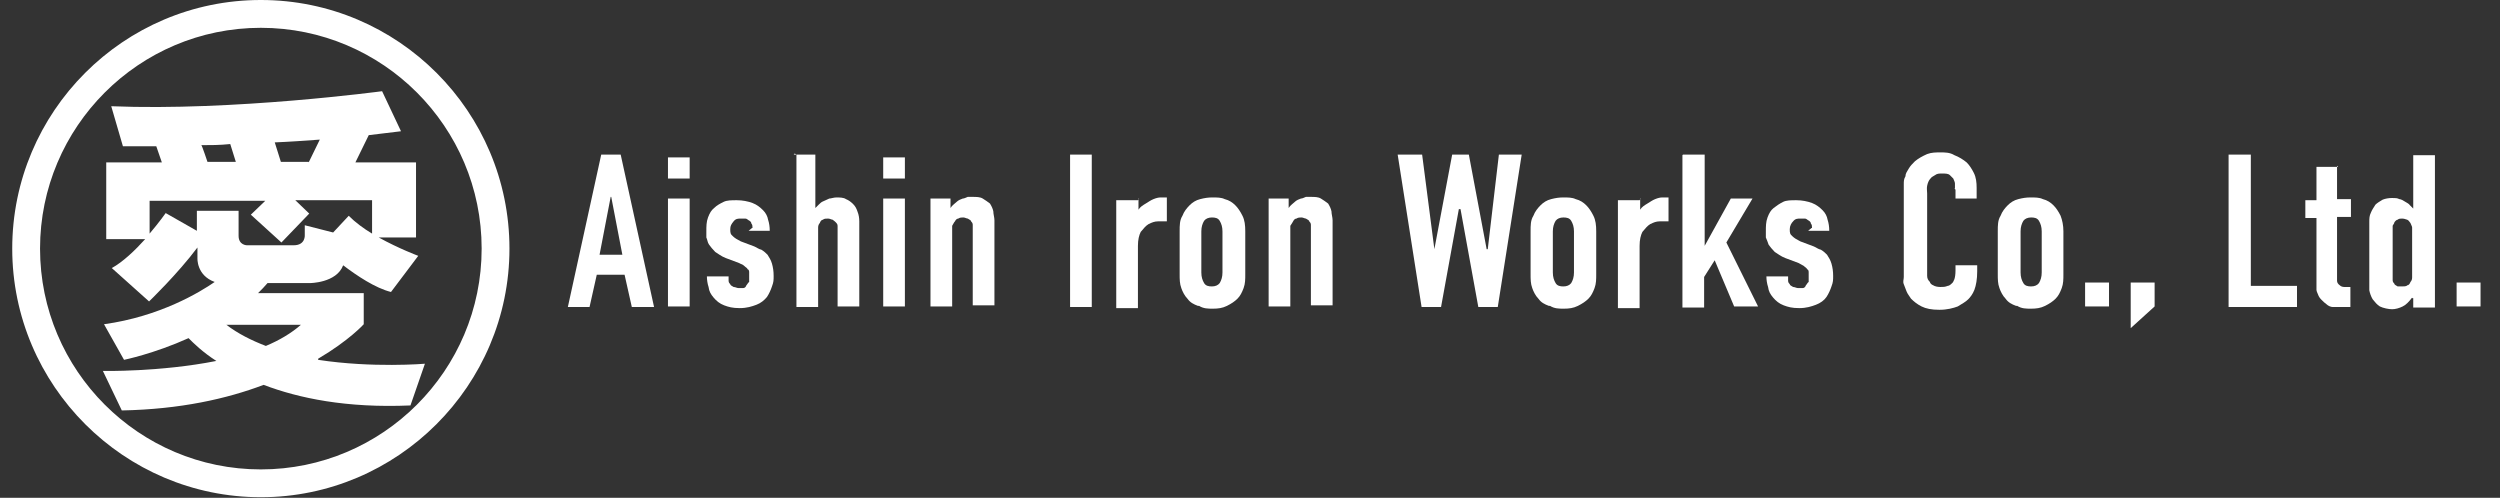 <?xml version="1.0" encoding="UTF-8"?>
<svg xmlns="http://www.w3.org/2000/svg" version="1.1" viewBox="0 0 449.5 89.5">
  <rect x="0" y="0" width="449.5" height="89.5" fill="#333333" stroke="none"/>
  <defs>
    <style>
      .cls-1 {
        fill: #fff;
      }
    </style>
  </defs>
  <!-- Generator: Adobe Illustrator 28.7.10, SVG Export Plug-In . SVG Version: 1.2.0 Build 236)  -->
  <g>
    <g id="_レイヤー_2">
      <g>
        <path class="cls-1" d="M57.2,64.5c5.6-3.3,8.2-6.2,8.2-6.2v-5.6h-19c.6-.6,1.2-1.2,1.7-1.8h7.6s4.8,0,6-3.2c2.5,1.9,5.8,4.1,8.6,4.8l4.9-6.5s-3.5-1.3-7.1-3.3h6.7v-13.5h-10.9l2.4-4.9c1.9-.2,3.9-.5,5.8-.7l-3.4-7.2s-26.8,3.6-48.7,2.7l2.1,7.2s2.2,0,6,0l1,2.9h-10v13.8c-.1,0,7,0,7,0-1.8,2-4,4.1-6,5.2l6.7,6s5.1-4.9,8.7-9.7v1.9s-.2,3.1,3.1,4.3c-2.6,1.8-9.8,6.2-19.9,7.6l3.6,6.4s5.4-1.1,11.6-3.9c.9.9,2.5,2.5,5,4.1-10.1,2-20.4,1.8-20.4,1.8l3.4,7.1c10.5-.2,18.9-2.1,25.5-4.6,6.3,2.4,14.9,4.2,26.4,3.7l2.6-7.5s-9.4.8-19.2-.7M55.5,29.1h-5l-1.1-3.5c2.6-.1,5.3-.3,8.1-.5l-2,4.1ZM36.2,26.1c1.6,0,3.3,0,5.2-.2l1,3.2h-5.1s-1-3-1.1-3ZM29.8,38.3s-1.2,1.7-2.9,3.7v-5.9h20.8l-2.6,2.5,5.5,5,5-5.2-2.5-2.4h13.8v6c-1.5-.9-3-2-4.2-3.2l-2.8,3-5.1-1.3v1.7s.2,1.9-2,1.9h-8.4s-1.5,0-1.5-1.7,0-4.5,0-4.5h-7.5v3.6l-5.8-3.3h0ZM40.8,58.4h13.3c-1.7,1.5-3.9,2.8-6.3,3.8-2.6-1-5-2.2-7.1-3.8"/>
        <path class="cls-1" d="M46.9,0C22.2,0,2.2,20.1,2.2,44.7s20.1,44.7,44.7,44.7,44.7-20.1,44.7-44.7S71.6,0,46.9,0M46.9,84.4c-21.9,0-39.7-17.8-39.7-39.7S25,5,46.9,5s39.7,17.8,39.7,39.7-17.8,39.7-39.7,39.7"/>
        <g>
          <path class="cls-1" d="M113.6,55.2l-1.3-5.8h-5l-1.3,5.8h-3.9l6-27.4h3.5l6,27.4h-3.9ZM109.8,35.4l-2,10.4h4.1s-2-10.4-2-10.4Z"/>
          <path class="cls-1" d="M124,28.3v3.8h-3.9v-3.8s3.9,0,3.9,0ZM120.1,35.7h3.9v19.4h-3.9v-19.4Z"/>
          <path class="cls-1" d="M135.3,41c0-.3,0-.6-.2-.8,0-.3-.3-.5-.5-.6s-.3-.3-.6-.3h-.8c-.5,0-.9,0-1.3.5s-.6.8-.6,1.4,0,.9.5,1.3c.3.3.8.6,1.4.9l2.4.9c.5.2.8.5,1.3.6.5.3.8.6,1.1.9.3.5.6.9.8,1.6s.3,1.4.3,2.2,0,1.1-.3,1.9c-.2.6-.5,1.3-.9,1.9-.5.6-1.1,1.1-1.9,1.4s-1.7.6-3,.6-2-.2-2.8-.5-1.4-.8-1.9-1.4c-.5-.6-.8-1.1-.9-1.9-.2-.6-.3-1.3-.3-1.9h3.9v.8c0,.3.2.5.3.6,0,.2.3.3.6.5.3,0,.6.2.9.2h.8c.3,0,.5-.2.6-.5.2-.2.3-.5.5-.6v-1.7c0-.2,0-.5-.3-.6,0-.2-.3-.3-.6-.6s-.6-.3-.9-.5l-2.4-.9c-.8-.3-1.4-.8-1.9-1.1-.5-.5-.8-.9-1.1-1.3s-.3-.9-.5-1.3v-1.1c0-.9,0-1.7.3-2.5s.6-1.3,1.1-1.7c.5-.5,1.1-.8,1.7-1.1s1.4-.3,2.4-.3,2,.2,2.8.5,1.4.8,1.9,1.3.8,1.1.9,1.7c.2.6.3,1.3.3,2h-3.8l.6-.5Z"/>
          <path class="cls-1" d="M142.7,27.8h3.9v9.6c.2-.2.5-.5.6-.6.2-.2.5-.5.8-.6s.6-.3,1.1-.5c.3,0,.8-.2,1.3-.2s1.3,0,1.7.3c.5.2.9.5,1.3.9s.6.8.8,1.4c.2.5.3,1.1.3,1.7v15.3h-3.9v-14.5c0-.3-.2-.5-.3-.6s-.3-.3-.6-.5c-.2,0-.5-.2-.8-.2s-.8,0-.9.2c-.3,0-.5.3-.6.6-.2.2-.3.5-.3.8v14.3h-3.9v-27.4l-.3-.2Z"/>
          <path class="cls-1" d="M162.7,28.3v3.8h-3.9v-3.8s3.9,0,3.9,0ZM158.8,35.7h3.9v19.4h-3.9v-19.4Z"/>
          <path class="cls-1" d="M167,35.7h3.9v1.7c.3-.5.8-.8,1.1-1.1s.8-.5,1.1-.6c.3,0,.6-.2.9-.3h.8c.8,0,1.4,0,1.9.3s.9.6,1.3.9c.3.5.5.9.6,1.4,0,.5.2,1.1.2,1.6v15.3h-3.9v-14.5c0-.3-.2-.5-.3-.6,0-.2-.3-.3-.6-.5-.2,0-.5-.2-.8-.2s-.6,0-.9.2c-.3,0-.5.3-.6.5-.2.2-.3.5-.5.8v14.5h-3.9v-19.4h-.2Z"/>
          <path class="cls-1" d="M196.3,27.8v27.4h-3.9v-27.4s3.9,0,3.9,0Z"/>
          <path class="cls-1" d="M204.7,35.7v2h0c.3-.5.8-.8,1.3-1.1s.9-.6,1.4-.8c.5-.2.9-.3,1.3-.3h1.1v4.3h-1.6c-.6,0-1.1.2-1.7.5-.5.3-.9.8-1.4,1.4-.3.6-.5,1.4-.5,2.5v11.2h-3.9v-19.4h3.9l.2-.3Z"/>
          <path class="cls-1" d="M215.4,55c-.8-.3-1.4-.6-1.9-1.3-.5-.5-.9-1.3-1.1-1.9-.3-.8-.3-1.6-.3-2.5v-7.7c0-1.1,0-2,.5-2.8.3-.8.8-1.4,1.3-1.9s1.1-.9,1.9-1.1c.8-.2,1.4-.3,2.2-.3s1.6,0,2.2.3c.8.2,1.4.6,1.9,1.1s.9,1.1,1.3,1.9.5,1.7.5,2.8v7.7c0,.9,0,1.7-.3,2.5s-.6,1.4-1.1,1.9-1.1.9-1.9,1.3-1.6.5-2.5.5-1.7,0-2.5-.5ZM219.3,50.9c.3-.5.5-1.1.5-1.9v-7.4c0-.8-.2-1.4-.5-1.9s-.8-.6-1.4-.6-1.1.2-1.4.6c-.3.5-.5,1.1-.5,1.9v7.4c0,.8.2,1.4.5,1.9s.8.6,1.4.6,1.1-.2,1.4-.6Z"/>
          <path class="cls-1" d="M227.8,35.7h3.9v1.7c.3-.5.8-.8,1.1-1.1s.8-.5,1.1-.6c.3,0,.6-.2.9-.3h.8c.8,0,1.4,0,1.9.3s.9.6,1.3.9c.3.5.5.9.6,1.4,0,.5.2,1.1.2,1.6v15.3h-3.9v-14.5c0-.3-.2-.5-.3-.6,0-.2-.3-.3-.6-.5-.2,0-.5-.2-.8-.2s-.6,0-.9.2c-.3,0-.5.3-.6.5s-.3.5-.5.8v14.5h-3.9v-19.4h-.2Z"/>
          <path class="cls-1" d="M255.7,27.8l2.2,17h0l3.2-17h3l3.2,17h.2l2-17h4.1l-4.3,27.4h-3.5l-3.2-17.6h-.3l-3.2,17.6h-3.5l-4.3-27.4h4.3Z"/>
          <path class="cls-1" d="M278.5,55c-.8-.3-1.4-.6-1.9-1.3-.5-.5-.9-1.3-1.1-1.9-.3-.8-.3-1.6-.3-2.5v-7.7c0-1.1,0-2,.5-2.8.3-.8.8-1.4,1.3-1.9s1.1-.9,1.9-1.1c.8-.2,1.4-.3,2.2-.3s1.6,0,2.2.3c.8.2,1.4.6,1.9,1.1s.9,1.1,1.3,1.9.5,1.7.5,2.8v7.7c0,.9,0,1.7-.3,2.5s-.6,1.4-1.1,1.9-1.1.9-1.9,1.3-1.6.5-2.5.5-1.7,0-2.5-.5ZM282.5,50.9c.3-.5.5-1.1.5-1.9v-7.4c0-.8-.2-1.4-.5-1.9s-.8-.6-1.4-.6-1.1.2-1.4.6c-.3.5-.5,1.1-.5,1.9v7.4c0,.8.2,1.4.5,1.9s.8.6,1.4.6,1.1-.2,1.4-.6Z"/>
          <path class="cls-1" d="M294.9,35.7v2h0c.3-.5.8-.8,1.3-1.1s.9-.6,1.4-.8c.5-.2.9-.3,1.3-.3h1.1v4.3h-1.6c-.6,0-1.1.2-1.7.5-.5.3-.9.8-1.4,1.4-.3.6-.5,1.4-.5,2.5v11.2h-3.9v-19.4h3.9l.2-.3Z"/>
          <path class="cls-1" d="M302.6,27.8h3.9v16.4h0l4.7-8.5h3.9l-4.7,7.9,5.7,11.5h-4.3l-3.5-8.3-1.9,3v5.5h-3.9v-27.4h0Z"/>
          <path class="cls-1" d="M325.8,41c0-.3,0-.6-.2-.8,0-.3-.3-.5-.5-.6s-.3-.3-.6-.3h-.8c-.5,0-.9,0-1.3.5-.3.3-.6.8-.6,1.4s0,.9.5,1.3c.3.3.8.6,1.4.9l2.4.9c.5.2.8.5,1.3.6.5.3.8.6,1.1.9.3.5.6.9.8,1.6s.3,1.4.3,2.2,0,1.1-.3,1.9c-.2.6-.5,1.3-.9,1.9s-1.1,1.1-1.9,1.4-1.7.6-3,.6-2-.2-2.8-.5-1.4-.8-1.9-1.4-.8-1.1-.9-1.9c-.2-.6-.3-1.3-.3-1.9h3.9v.8c0,.3.2.5.3.6,0,.2.3.3.6.5.3,0,.6.2.9.2h.8c.3,0,.5-.2.6-.5.2-.2.3-.5.5-.6v-1.7c0-.2,0-.5-.3-.6,0-.2-.3-.3-.6-.6-.3-.2-.6-.3-.9-.5l-2.4-.9c-.8-.3-1.4-.8-1.9-1.1-.5-.5-.8-.9-1.1-1.3-.2-.5-.3-.9-.5-1.3v-1.1c0-.9,0-1.7.3-2.5s.6-1.3,1.1-1.7,1.1-.8,1.7-1.1c.6-.3,1.4-.3,2.4-.3s2,.2,2.8.5,1.4.8,1.9,1.3.8,1.1.9,1.7c.2.6.3,1.3.3,2h-3.8l.6-.5Z"/>
          <path class="cls-1" d="M351.5,33.9v-.9c0-.3-.2-.6-.3-.9l-.6-.6c-.3-.3-.8-.3-1.4-.3s-.9,0-1.3.3c-.3.2-.6.3-.8.6-.3.3-.5.8-.6,1.3s0,.9,0,1.4v14.8c0,.5.2.8.5,1.1,0,.2.3.5.6.6.3.2.8.3,1.3.3s.8,0,1.3-.2c.3,0,.6-.3.9-.6,0,0,.2-.3.3-.6s.2-.8.2-1.6v-.9h3.9v1.1c0,1.4-.2,2.5-.5,3.3s-.8,1.4-1.1,1.7c-.5.5-1.1.8-1.9,1.3-.8.3-1.9.6-3.3.6s-2.4-.2-3.2-.6-1.4-.9-1.9-1.4c-.3-.5-.6-.8-.8-1.3s-.3-.8-.5-1.3,0-.8,0-1.3v-16.7c0-.5,0-.9.3-1.4,0-.5.3-.9.6-1.4s.6-.8,1.1-1.3c.6-.5,1.3-.9,2.2-1.3.8-.3,1.6-.3,2.4-.3s1.7,0,2.5.5c.8.3,1.6.8,2.2,1.3.5.5.9,1.1,1.3,1.9s.5,1.7.5,2.7v1.9h-3.8v-1.6l-.2-.2Z"/>
          <path class="cls-1" d="M362.5,55c-.8-.3-1.4-.6-1.9-1.3-.5-.5-.9-1.3-1.1-1.9-.3-.8-.3-1.6-.3-2.5v-7.7c0-1.1,0-2,.5-2.8.3-.8.8-1.4,1.3-1.9s1.1-.9,1.9-1.1c.8-.2,1.4-.3,2.2-.3s1.6,0,2.2.3c.8.2,1.4.6,1.9,1.1.5.5.9,1.1,1.3,1.9.3.8.5,1.7.5,2.8v7.7c0,.9,0,1.7-.3,2.5s-.6,1.4-1.1,1.9c-.5.5-1.1.9-1.9,1.3s-1.6.5-2.5.5-1.7,0-2.5-.5h0ZM366.6,50.9c.3-.5.5-1.1.5-1.9v-7.4c0-.8-.2-1.4-.5-1.9-.3-.5-.8-.6-1.4-.6s-1.1.2-1.4.6c-.3.5-.5,1.1-.5,1.9v7.4c0,.8.2,1.4.5,1.9s.8.6,1.4.6,1.1-.2,1.4-.6Z"/>
          <path class="cls-1" d="M379.2,50.8v4.3h-4.3v-4.3h4.3Z"/>
          <path class="cls-1" d="M387.4,50.8v4.3l-4.3,3.9v-8.2h4.3Z"/>
          <path class="cls-1" d="M404.7,27.8v23.6h8.3v3.8h-12.3v-27.4s3.9,0,3.9,0Z"/>
          <path class="cls-1" d="M420.2,29.8v6h2.5v3.2h-2.5v11.5c0,.3.2.6.5.8.2.2.5.3.8.3h1.1v3.6h-3.2c-.3,0-.8-.2-1.1-.5-.3-.2-.6-.5-.9-.8s-.5-.6-.6-.9-.3-.6-.3-.9v-12.9h-2v-3.2h2v-6h3.9l-.2-.2Z"/>
          <path class="cls-1" d="M433.7,53.5c-.6.8-1.1,1.3-1.7,1.6s-1.3.5-1.9.5-1.6-.2-2.2-.5c-.5-.3-.9-.8-1.3-1.3-.3-.5-.5-1.1-.6-1.6v-12.3c0-.6,0-1.1.3-1.7.2-.5.5-.9.8-1.4.3-.3.8-.6,1.3-.9.5-.2,1.1-.3,1.7-.3s.9,0,1.3.2c.3,0,.8.3,1.1.5s.6.3.8.6c.2.2.5.5.6.6v-9.6h3.9v27.4h-3.9v-1.7h-.2ZM433.7,41.7v-.8c0-.2-.2-.5-.3-.8-.2-.2-.3-.5-.6-.6s-.6-.2-.9-.2-.6,0-.8.2c-.2,0-.5.3-.6.5,0,.2-.3.5-.3.6v9.8c0,.3.2.5.3.6,0,.2.3.3.6.5h.8c.3,0,.8,0,.9-.2.3,0,.5-.3.6-.6.2-.2.3-.5.3-.8v-.8s0-7.4,0-7.4Z"/>
          <path class="cls-1" d="M446,50.8v4.3h-4.3v-4.3h4.3Z"/>
        </g>
      </g>
    </g>
  </g>
</svg>